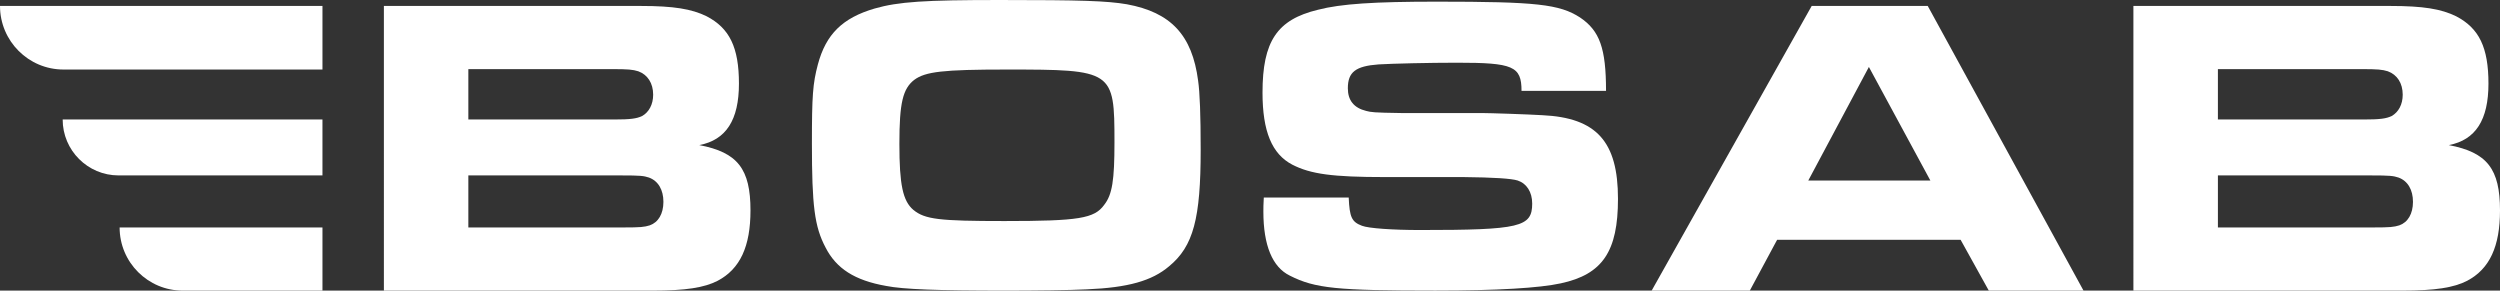 <?xml version="1.0" encoding="UTF-8"?>
<svg id="Layer_2" data-name="Layer 2" xmlns="http://www.w3.org/2000/svg" viewBox="0 0 604.41 70.26">
  <rect x="0" y="0" width="604.41" height="70.26" fill="#333333" stroke="none"/>
  <defs>
    <style>
      .cls-1 {
        fill: #fff;
      }
    </style>
  </defs>
  <g id="Layer_1-2" data-name="Layer 1">
    <g>
      <path class="cls-1" d="M92.81,1.44h62.11c7.95,0,12.28.72,15.89,2.48,5.57,2.89,7.84,7.53,7.84,16.3s-3.1,13.62-9.59,14.86c9.29,1.75,12.38,5.78,12.38,15.79,0,8.67-2.48,14.14-7.95,17.02-3.2,1.65-7.74,2.37-15.68,2.37h-65V1.44ZM148.42,28.89c4.02,0,5.47-.21,6.81-.83,1.65-.93,2.68-2.79,2.68-5.16,0-2.79-1.34-4.85-3.61-5.67-1.34-.41-2.37-.52-6.4-.52h-34.67v12.18h35.18ZM150.69,54.99c4.23,0,5.06-.1,6.4-.51,2.06-.72,3.3-2.79,3.3-5.68s-1.24-5.06-3.51-5.88c-1.24-.41-2.06-.51-6.71-.51h-36.94v12.59h37.45Z"/>
      <path class="cls-1" d="M272.43,1.03c10.63,1.96,15.79,7.43,17.23,18.47.41,2.79.62,8.36.62,16.71,0,16.61-1.75,23.32-7.64,28.17-4.13,3.51-9.9,5.16-19.91,5.57-3.72.21-12.9.31-19.6.31-16.41,0-24.76-.31-28.89-1.13-7.63-1.34-12.07-4.23-14.65-9.29-2.68-5.06-3.3-10.11-3.3-25.17,0-11.56.21-14.44,1.44-19.09,1.96-7.33,5.98-11.25,13.72-13.52,5.78-1.65,12.07-2.06,30.23-2.06,19.81,0,25.9.21,30.75,1.03ZM221.05,19.29c-2.79,2.17-3.61,5.57-3.61,15.48s.83,13.82,3.4,15.99c2.79,2.27,6.19,2.68,21.98,2.68,18.05,0,21.77-.62,24.14-3.92,1.96-2.48,2.48-5.98,2.48-15.17,0-17.33-.31-17.54-26.1-17.54-15.37,0-19.6.51-22.28,2.48Z"/>
      <path class="cls-1" d="M326.07,47.77c.21,4.74.72,5.88,3.2,6.81,1.55.62,7.43,1.03,14.03,1.03,24.25,0,27.13-.72,27.13-6.4,0-2.79-1.34-4.85-3.51-5.57q-2.27-.72-13.1-.83h-18.98c-12.69,0-17.95-.72-22.39-2.99-4.95-2.58-7.22-8.05-7.22-17.44,0-12.38,3.51-17.64,13.41-20.02,5.57-1.44,13.62-1.96,28.68-1.96,24.14,0,29.71.62,34.67,3.82,4.75,3.2,6.29,7.43,6.29,17.75h-20.43c0-5.98-2.06-6.81-15.58-6.81-6.71,0-15.68.21-18.98.41-5.57.41-7.43,1.86-7.43,5.78,0,2.89,1.45,4.74,4.44,5.47,1.24.31,1.65.41,8.46.51h19.5c1.86,0,11.14.31,14.65.52,13.1.62,18.26,6.4,18.26,20.22,0,12.69-3.71,18.26-13.82,20.43-5.16,1.13-15.37,1.75-30.33,1.75-23.83,0-29.09-.52-35.18-3.61-4.23-2.06-6.4-7.33-6.4-15.48,0-.62,0-1.96.1-3.4h20.53Z"/>
      <path class="cls-1" d="M438,1.44h28.06l37.66,68.82h-22.9l-6.81-12.28h-44.37l-6.6,12.28h-23.73L438,1.44ZM466.69,43.64l-14.86-27.45-14.65,27.45h29.51Z"/>
      <path class="cls-1" d="M515.78,1.44h62.11c7.95,0,12.28.72,15.89,2.48,5.57,2.89,7.84,7.53,7.84,16.3s-3.1,13.62-9.59,14.86c9.29,1.75,12.38,5.78,12.38,15.79,0,8.67-2.48,14.14-7.95,17.02-3.2,1.65-7.74,2.37-15.68,2.37h-65V1.44ZM571.4,28.89c4.02,0,5.47-.21,6.81-.83,1.65-.93,2.68-2.79,2.68-5.16,0-2.79-1.34-4.85-3.61-5.67-1.34-.41-2.37-.52-6.4-.52h-34.67v12.18h35.18ZM573.67,54.99c4.23,0,5.06-.1,6.4-.51,2.06-.72,3.3-2.79,3.3-5.68s-1.24-5.06-3.51-5.88c-1.24-.41-2.06-.51-6.71-.51h-36.94v12.59h37.45Z"/>
      <g>
        <path class="cls-1" d="M0,1.44h77.96v15.37H15.37C6.89,16.82,0,9.93,0,1.44H0Z"/>
        <path class="cls-1" d="M15.15,28.89h62.81v13.52H28.67c-7.46,0-13.52-6.06-13.52-13.52h0Z"/>
        <path class="cls-1" d="M28.92,54.99h49.04v15.27h-33.77c-8.43,0-15.27-6.84-15.27-15.27h0Z"/>
      </g>
    </g>
  </g>
</svg>